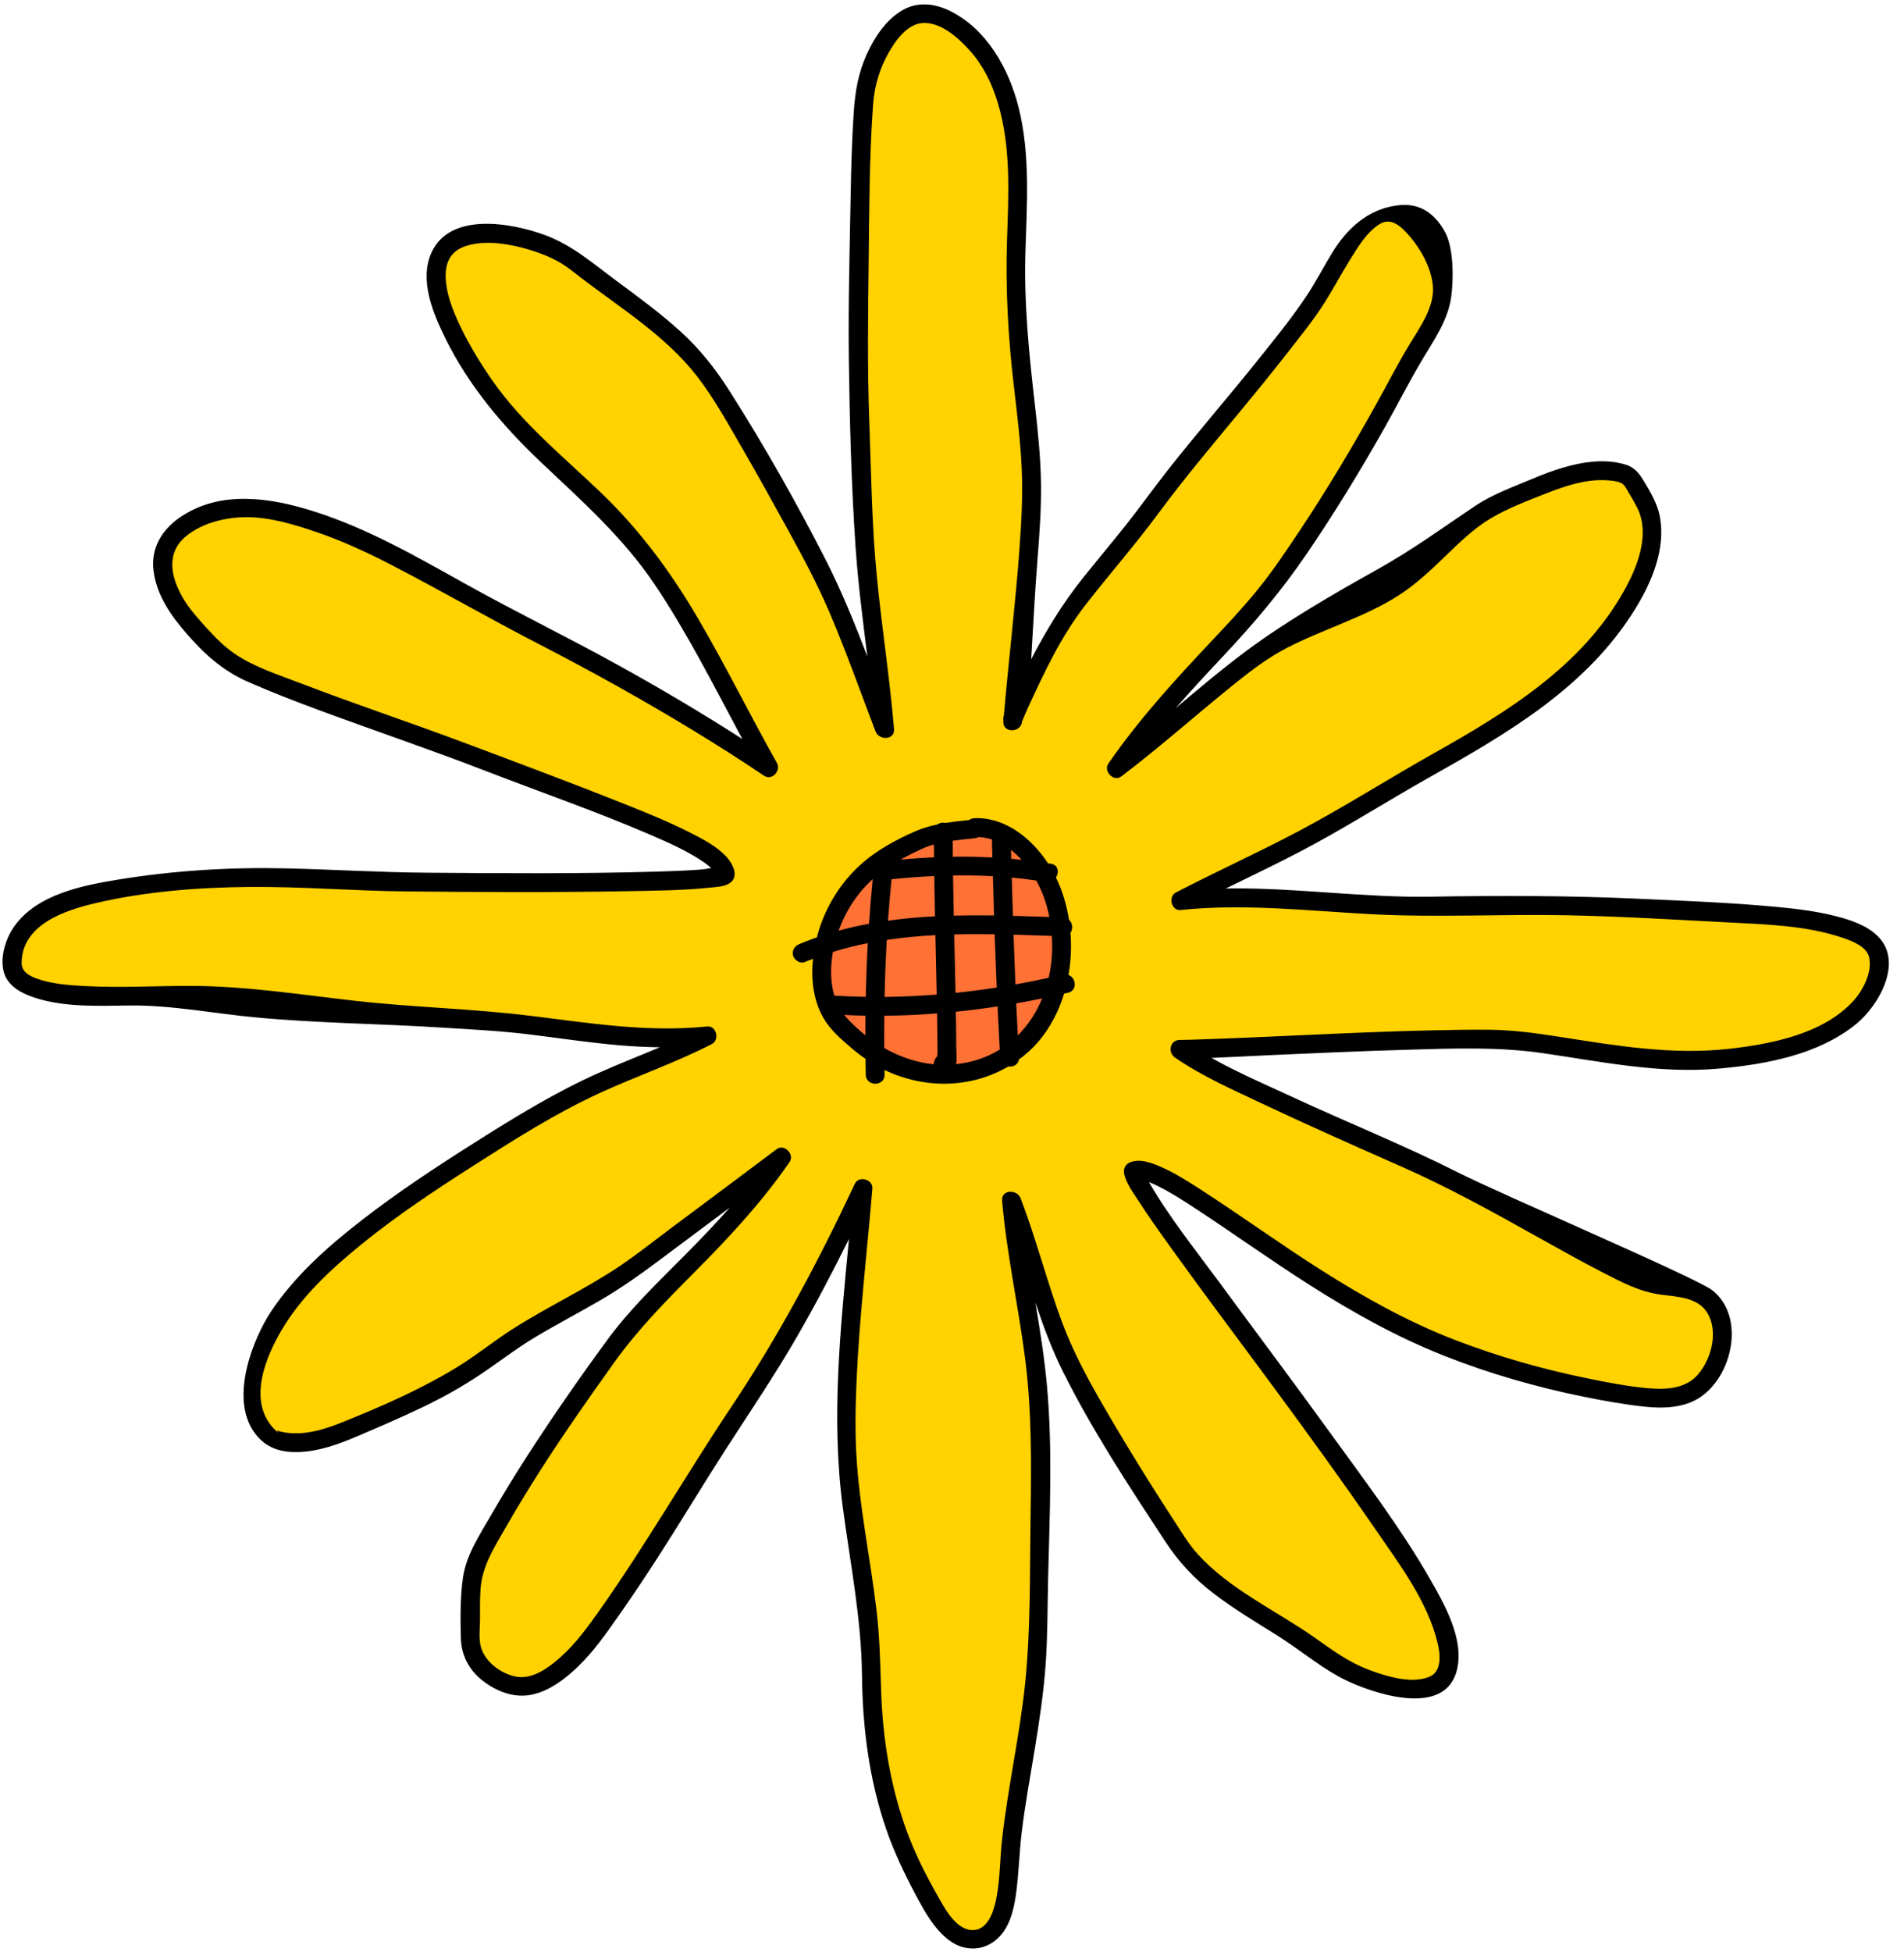 <?xml version="1.0" encoding="UTF-8" standalone="no"?><svg xmlns="http://www.w3.org/2000/svg" xmlns:xlink="http://www.w3.org/1999/xlink" fill="#000001" height="311.1" preserveAspectRatio="xMidYMid meet" version="1" viewBox="-0.4 -0.7 303.6 311.1" width="303.6" zoomAndPan="magnify"><g id="change1_1"><path d="M297.27,149.079c-1.696-1.704-5.766-2.926-8.038-3.512c-3.068-0.792-6.246-1.176-9.395-1.471 c-7.244-0.678-14.572-0.956-21.839-1.282c-10.618-0.476-21.517,0.992-32.142,1.178 c-10.451,0.183-21.835-1.654-32.283-1.565c-0.273,0.002-0.118-1.864-0.391-1.859 c3.893-1.903,9.268-4.254,13.109-6.261c6.827-3.567,13.443-8.355,20.152-12.13 c12.211-6.87,23.87-12.236,31.431-24.51c2.573-4.177,6.043-9.422,5.156-14.425 c-0.381-2.145-1.124-3.939-2.25-5.772c-0.663-1.079-3.147-1.875-4.372-2.264c-1.55-0.492-3.249-0.61-4.864-0.492 c-3.396,0.249-6.628,1.409-9.746,2.709c-2.997,1.25-6.197,2.41-8.905,4.224c-5.51,3.691-9.58,6.733-15.428,9.995 c-6.595,3.679-13.986,7.952-20.109,12.498c-3.823,2.839-9.34,8.997-12.979,12.068 c0-3.62,4.191-8.246,6.652-10.859c4.767-5.06,10.844-10.593,14.772-16.337c4.409-6.448,9.252-12.915,13.09-19.717 c1.993-3.532,3.814-7.175,5.904-10.649c1.801-2.993,3.93-6.083,4.399-9.625c0.381-2.876,0.378-7.698-1.02-10.165 c-1.335-2.357-3.068-5.706-6.527-5.408c-5.224,0.449-7.433,5.849-9.489,9.196 c-1.379,2.245-3.528,4.849-4.989,7.043c-2.251,3.382-5.096,6.806-7.63,9.978 c-4.571,5.721-9.149,11.673-13.696,17.413c-2.337,2.95-5.038,4.604-7.378,7.551 c-2.184,2.75-4.447,5.438-6.643,8.178c-3.242,4.046-6.846,11.83-9.163,16.26 c0.314-5.116,0.527-12.956,0.978-18.685c0.31-3.937,1.041-8.374,0.978-12.326c-0.063-3.952-0.627-7.62-1.076-11.543 c-0.923-8.062-2.104-16.427-1.859-24.554c0.227-7.517,1.922-15.113,0.062-22.485 c-1.508-5.976-3.887-12.956-9.649-15.765c-2.433-1.186-4.85-4.392-7.239-2.935 c-2.473,1.508-5.561,7.843-6.739,10.428c-1.353,2.971-1.847,5.875-2.058,9.11 c-0.279,4.281-0.405,8.57-0.478,12.858c-0.147,8.563,0.846,17.345,0.96,25.908 c0.129,9.659,0.227,19.612,0.88,29.25c0.389,5.737,1.25,15.328,1.956,21.033 c-1.958-5.126-7.189-15.164-9.685-20.054c-4.533-8.881-7.866-16.233-13.207-24.652 c-2.223-3.504-4.342-7.406-7.424-10.201c-3.135-2.842-6.551-5.359-9.952-7.87 c-3.68-2.716-10.379-7.255-14.711-8.831c-5.177-1.883-11.499-3.966-14.38,2.446 c-1.916,4.264,1.032,9.449,2.935,13.304c3.702,7.5,11.466,16.205,17.511,21.913 c6.288,5.938,11.364,11.369,16.239,18.587c5.1,7.551,9.003,15.365,13.304,23.38 c0.084,0.156-1.356,1.605-1.272,1.761c-6.278-4.034-13.723-8.319-20.25-11.935 c-7.92-4.387-15.18-7.625-23.087-12.033c-7.58-4.226-14.873-8.509-23.185-11.152 c-6.768-2.152-14.748-6.479-21.033-2.25c-2.891,1.945-5.528,4.264-5.087,7.826c0.485,3.91,3.6,9.2,6.115,12.086 c2.713,3.112,6.715,5.021,10.515,6.697c3.742,1.65,8.686,2.302,12.522,3.717 c8.648,3.19,17.229,6.454,25.826,9.783c8.482,3.284,16.497,6.366,24.848,9.978 c2.779,1.202,5.018,3.153,7.533,4.859c0.42,0.285-0.001,0.969,0.387,1.335c-0.591,0.095-1.198,0.201-1.97,0.256 c-2.204,0.156-4.415,0.234-6.624,0.299c-11.91,0.348-24.195,1.562-36.108,1.47 c-7.361-0.058-14.49-0.747-21.848-0.913c-8.708-0.197-17.262-0.718-25.864,0.679 c-5.657,0.919-13.856,2.112-17.375,7.147c-1.312,1.877-2.236,3.98-1.63,6.261 c0.494,1.863,3.296,3.962,4.994,4.64c4.866,1.942,11.26,0.497,16.398,0.447c6.473-0.063,13.106,1.31,19.565,1.913 c9.706,0.905,18.962,1.032,28.696,1.641c4.641,0.291,9.76,0.604,14.38,1.174 c4.588,0.566,8.698,1.158,13.304,1.565c2.175,0.192,5.979,0.857,8.157,0.88 c-3.184,1.341-8.136,4.364-11.287,5.772c-6.78,3.03-12.715,6.797-18.978,10.761 c-6.034,3.819-12.651,7.649-18.294,12.033c-5.291,4.11-10.494,7.562-14.207,13.198 c-2.51,3.81-7.426,14.029-3.402,19.574c1.78,2.453,5.051,2.207,7.417,2.194 c3.389-0.019,6.62-1.225,9.694-2.539c3.265-1.396,5.608-3.164,8.814-4.693c3.148-1.501,7.123-3.838,10.027-5.772 c2.917-1.942,5.596-3.869,8.609-5.674c3.293-1.974,6.756-3.649,10.076-5.576c3.332-1.934,5.922-4.929,9-7.239 c3.6-2.702,9.451-6.016,13.06-8.707c-1.027,4.647-5.692,7.975-8.12,10.418 c-4.162,4.189-8.53,8.576-12.033,13.353c-4.293,5.855-7.997,11.754-11.935,17.853 c-2.022,3.133-4.497,6.356-6.359,9.587c-1.751,3.038-4.328,5.009-4.843,8.539 c-0.449,3.073-0.407,6.361-0.329,9.462c0.067,2.681,0.808,6.789,2.923,8.412c2.171,1.666,5.359,0.938,8.102,0.38 c2.818-0.573,5.285-2.5,7.304-4.454c2.348-2.273,3.362-5.883,5.235-8.545c2.155-3.063,4.33-6.049,6.359-9.196 c3.54-5.49,6.935-11.136,10.467-16.63c3.8-5.91,7.347-12.298,10.859-18.391 c2.875-4.989,7.226-12.255,9.783-17.413c1.638,9.701-2.539,32.028-0.685,45.978 c1.156,8.702,2.08,16.793,2.173,25.601c0.086,8.144,1.12,16.357,3.799,24.076 c1.229,3.54,2.826,6.897,4.592,10.196c1.363,2.546,2.73,6.352,5.088,8.116c2.124,1.59,4.402,3.403,6.554,1.761 c2.197-1.676,3.576-7.252,3.952-9.862c0.463-3.223,0.517-6.494,0.907-9.726c0.532-4.408,1.341-8.779,2.06-13.159 c0.717-4.364,1.372-8.749,1.682-13.164c0.311-4.428-0.782-9.619-0.677-14.056 c0.238-10.038,0.832-19.529-0.098-29.544c-0.397-4.275-1.25-12.203-1.956-16.435 c2.446,2.935,5.174,10.749,6.946,14.283c4.564,9.101,9.778,17.521,15.359,26.022 c2.103,3.203,3.564,6.453,6.615,8.782c3.171,2.421,6.604,4.465,9.979,6.584c3.82,2.398,7.24,5.44,11.385,7.28 c4.526,2.009,15.228,7.951,16.924,0.637c1.111-4.789-3.009-12.19-5.283-16.141 c-4.454-7.74-10.037-15.272-15.261-22.5c-5.815-8.046-12.507-15.68-18.391-23.674 c-3.711-5.041-7.33-10.793-10.467-16.239c0.417,0.158,2.829-0.488,3.228-0.293 c2.18,1.065,5.117,2.68,7.141,4.011c5.844,3.842,10.634,7.489,16.533,11.25 c6.724,4.287,12.658,9.078,20.082,12.021c7.056,2.797,14.392,4.902,21.829,6.407 c3.094,0.626,6.223,1.194,9.362,1.533c2.924,0.315,8.397,0.783,10.944-0.884 c5.064-3.317,5.266-11.506,0.098-15.652c-2.441-1.958-32.858-15.421-40.109-19.076 c-8.44-4.255-17.837-7.473-26.413-11.446c-4.176-1.934-7.854-4.987-11.927-7.266 c2.965-0.117,5.929-0.288,8.888-0.422c7.257-0.327,14.756-1.59,22.017-1.802c7.035-0.205,13.558-0.825,20.544,0.196 c9.085,1.327,20.609,3.659,29.837,2.837c7.355-0.655,17.002-2.65,22.891-7.435 C299.535,158.141,301.27,153.098,297.27,149.079z M297.27,149.079c-1.696-1.704-5.766-2.926-8.038-3.512 c-3.068-0.792-6.246-1.176-9.395-1.471c-7.244-0.678-14.572-0.956-21.839-1.282 c-10.618-0.476-21.517,0.992-32.142,1.178c-10.451,0.183-21.835-1.654-32.283-1.565 c-0.273,0.002-0.118-1.864-0.391-1.859c3.893-1.903,9.268-4.254,13.109-6.261 c6.827-3.567,13.443-8.355,20.152-12.13c12.211-6.87,23.87-12.236,31.431-24.51 c2.573-4.177,6.043-9.422,5.156-14.425c-0.381-2.145-1.124-3.939-2.25-5.772c-0.663-1.079-3.147-1.875-4.372-2.264 c-1.55-0.492-3.249-0.61-4.864-0.492c-3.396,0.249-6.628,1.409-9.746,2.709c-2.997,1.25-6.197,2.41-8.905,4.224 c-5.51,3.691-9.58,6.733-15.428,9.995c-6.595,3.679-13.986,7.952-20.109,12.498 c-3.823,2.839-9.34,8.997-12.979,12.068c0-3.62,4.191-8.246,6.652-10.859c4.767-5.06,10.844-10.593,14.772-16.337 c4.409-6.448,9.252-12.915,13.09-19.717c1.993-3.532,3.814-7.175,5.904-10.649c1.801-2.993,3.93-6.083,4.399-9.625 c0.381-2.876,0.378-7.698-1.02-10.165c-1.335-2.357-3.068-5.706-6.527-5.408c-5.224,0.449-7.433,5.849-9.489,9.196 c-1.379,2.245-3.528,4.849-4.989,7.043c-2.251,3.382-5.096,6.806-7.63,9.978 c-4.571,5.721-9.149,11.673-13.696,17.413c-2.337,2.95-5.038,4.604-7.378,7.551 c-2.184,2.75-4.447,5.438-6.643,8.178c-3.242,4.046-6.846,11.83-9.163,16.26 c0.314-5.116,0.527-12.956,0.978-18.685c0.31-3.937,1.041-8.374,0.978-12.326c-0.063-3.952-0.627-7.62-1.076-11.543 c-0.923-8.062-2.104-16.427-1.859-24.554c0.227-7.517,1.922-15.113,0.062-22.485 c-1.508-5.976-3.887-12.956-9.649-15.765c-2.433-1.186-4.85-4.392-7.239-2.935 c-2.473,1.508-5.561,7.843-6.739,10.428c-1.353,2.971-1.847,5.875-2.058,9.11 c-0.279,4.281-0.405,8.57-0.478,12.858c-0.147,8.563,0.846,17.345,0.96,25.908 c0.129,9.659,0.227,19.612,0.88,29.25c0.389,5.737,1.25,15.328,1.956,21.033 c-1.958-5.126-7.189-15.164-9.685-20.054c-4.533-8.881-7.866-16.233-13.207-24.652 c-2.223-3.504-4.342-7.406-7.424-10.201c-3.135-2.842-6.551-5.359-9.952-7.87 c-3.68-2.716-10.379-7.255-14.711-8.831c-5.177-1.883-11.499-3.966-14.38,2.446 c-1.916,4.264,1.032,9.449,2.935,13.304c3.702,7.5,11.466,16.205,17.511,21.913 c6.288,5.938,11.364,11.369,16.239,18.587c5.1,7.551,9.003,15.365,13.304,23.38 c0.084,0.156-1.356,1.605-1.272,1.761c-6.278-4.034-13.723-8.319-20.25-11.935 c-7.92-4.387-15.18-7.625-23.087-12.033c-7.58-4.226-14.873-8.509-23.185-11.152 c-6.768-2.152-14.748-6.479-21.033-2.25c-2.891,1.945-5.528,4.264-5.087,7.826c0.485,3.91,3.6,9.2,6.115,12.086 c2.713,3.112,6.715,5.021,10.515,6.697c3.742,1.65,8.686,2.302,12.522,3.717 c8.648,3.19,17.229,6.454,25.826,9.783c8.482,3.284,16.497,6.366,24.848,9.978 c2.779,1.202,5.018,3.153,7.533,4.859c0.42,0.285-0.001,0.969,0.387,1.335c-0.591,0.095-1.198,0.201-1.97,0.256 c-2.204,0.156-4.415,0.234-6.624,0.299c-11.91,0.348-24.195,1.562-36.108,1.47 c-7.361-0.058-14.49-0.747-21.848-0.913c-8.708-0.197-17.262-0.718-25.864,0.679 c-5.657,0.919-13.856,2.112-17.375,7.147c-1.312,1.877-2.236,3.98-1.63,6.261 c0.494,1.863,3.296,3.962,4.994,4.64c4.866,1.942,11.26,0.497,16.398,0.447c6.473-0.063,13.106,1.31,19.565,1.913 c9.706,0.905,18.962,1.032,28.696,1.641c4.641,0.291,9.76,0.604,14.38,1.174 c4.588,0.566,8.698,1.158,13.304,1.565c2.175,0.192,5.979,0.857,8.157,0.88 c-3.184,1.341-8.136,4.364-11.287,5.772c-6.78,3.03-12.715,6.797-18.978,10.761 c-6.034,3.819-12.651,7.649-18.294,12.033c-5.291,4.11-10.494,7.562-14.207,13.198 c-2.51,3.81-7.426,14.029-3.402,19.574c1.78,2.453,5.051,2.207,7.417,2.194 c3.389-0.019,6.62-1.225,9.694-2.539c3.265-1.396,5.608-3.164,8.814-4.693c3.148-1.501,7.123-3.838,10.027-5.772 c2.917-1.942,5.596-3.869,8.609-5.674c3.293-1.974,6.756-3.649,10.076-5.576c3.332-1.934,5.922-4.929,9-7.239 c3.6-2.702,9.451-6.016,13.06-8.707c-1.027,4.647-5.692,7.975-8.12,10.418 c-4.162,4.189-8.53,8.576-12.033,13.353c-4.293,5.855-7.997,11.754-11.935,17.853 c-2.022,3.133-4.497,6.356-6.359,9.587c-1.751,3.038-4.328,5.009-4.843,8.539 c-0.449,3.073-0.407,6.361-0.329,9.462c0.067,2.681,0.808,6.789,2.923,8.412c2.171,1.666,5.359,0.938,8.102,0.38 c2.818-0.573,5.285-2.5,7.304-4.454c2.348-2.273,3.362-5.883,5.235-8.545c2.155-3.063,4.33-6.049,6.359-9.196 c3.54-5.49,6.935-11.136,10.467-16.63c3.8-5.91,7.347-12.298,10.859-18.391 c2.875-4.989,7.226-12.255,9.783-17.413c1.638,9.701-2.539,32.028-0.685,45.978 c1.156,8.702,2.08,16.793,2.173,25.601c0.086,8.144,1.12,16.357,3.799,24.076 c1.229,3.54,2.826,6.897,4.592,10.196c1.363,2.546,2.73,6.352,5.088,8.116c2.124,1.59,4.402,3.403,6.554,1.761 c2.197-1.676,3.576-7.252,3.952-9.862c0.463-3.223,0.517-6.494,0.907-9.726c0.532-4.408,1.341-8.779,2.06-13.159 c0.717-4.364,1.372-8.749,1.682-13.164c0.311-4.428-0.782-9.619-0.677-14.056 c0.238-10.038,0.832-19.529-0.098-29.544c-0.397-4.275-1.25-12.203-1.956-16.435 c2.446,2.935,5.174,10.749,6.946,14.283c4.564,9.101,9.778,17.521,15.359,26.022 c2.103,3.203,3.564,6.453,6.615,8.782c3.171,2.421,6.604,4.465,9.979,6.584c3.82,2.398,7.24,5.44,11.385,7.28 c4.526,2.009,15.228,7.951,16.924,0.637c1.111-4.789-3.009-12.19-5.283-16.141 c-4.454-7.74-10.037-15.272-15.261-22.5c-5.815-8.046-12.507-15.68-18.391-23.674 c-3.711-5.041-7.33-10.793-10.467-16.239c0.417,0.158,2.829-0.488,3.228-0.293 c2.18,1.065,5.117,2.68,7.141,4.011c5.844,3.842,10.634,7.489,16.533,11.25 c6.724,4.287,12.658,9.078,20.082,12.021c7.056,2.797,14.392,4.902,21.829,6.407 c3.094,0.626,6.223,1.194,9.362,1.533c2.924,0.315,8.397,0.783,10.944-0.884 c5.064-3.317,5.266-11.506,0.098-15.652c-2.441-1.958-32.858-15.421-40.109-19.076 c-8.44-4.255-17.837-7.473-26.413-11.446c-4.176-1.934-7.854-4.987-11.927-7.266 c2.965-0.117,5.929-0.288,8.888-0.422c7.257-0.327,14.756-1.59,22.017-1.802c7.035-0.205,13.558-0.825,20.544,0.196 c9.085,1.327,20.609,3.659,29.837,2.837c7.355-0.655,17.002-2.65,22.891-7.435 C299.535,158.141,301.27,153.098,297.27,149.079z" fill="#ffd200"/></g><g id="change2_1"><path d="M167.375,142.034c4.497,9.417,0.391,19.38-6.58,25.038 c-6.971,5.658-29.242,5.485-30.221-12.128c-0.978-17.613,15.651-20.934,19.828-22.228 C159.672,129.845,162.879,132.617,167.375,142.034z M167.375,142.034c4.497,9.417,0.391,19.38-6.58,25.038 c-6.971,5.658-29.242,5.485-30.221-12.128c-0.978-17.613,15.651-20.934,19.828-22.228 C159.672,129.845,162.879,132.617,167.375,142.034z" fill="#ff7134"/></g><g id="change3_1"><path d="M299.048,148.549c-1.735-1.744-4.299-2.598-6.623-3.198c-3.139-0.811-6.389-1.203-9.611-1.504 c-7.41-0.694-14.908-0.978-22.341-1.312c-10.862-0.487-21.724-0.504-32.593-0.313 c-10.691,0.188-21.317-1.411-32.005-1.32c-0.279,0.002-0.558,0.021-0.837,0.026 c3.982-1.946,7.983-3.857,11.912-5.911c6.984-3.649,13.612-7.9,20.476-11.762 c12.492-7.028,25.186-14.35,32.921-26.906c2.632-4.273,4.849-9.486,3.941-14.604 c-0.389-2.194-1.617-4.205-2.769-6.08c-0.678-1.103-1.419-1.895-2.672-2.294c-1.586-0.504-3.324-0.624-4.976-0.503 c-3.474,0.255-6.78,1.441-9.97,2.772c-3.066,1.279-6.339,2.466-9.11,4.321 c-5.637,3.776-9.8,6.888-15.783,10.225c-6.747,3.764-14.308,8.135-20.572,12.786 c-3.911,2.904-7.632,6.047-11.355,9.188c2.408-2.761,4.902-5.451,7.42-8.124 c4.876-5.176,9.351-10.454,13.369-16.33c4.511-6.597,8.67-13.423,12.596-20.381 c2.039-3.613,3.901-7.34,6.04-10.894c1.842-3.061,4.021-6.223,4.501-9.846c0.39-2.942,0.387-7.875-1.043-10.399 c-1.366-2.411-3.522-4.5-7.06-4.196c-5.344,0.459-8.739,4.117-10.843,7.54c-1.411,2.297-2.645,4.71-4.139,6.955 c-2.303,3.46-4.965,6.725-7.558,9.97c-4.676,5.852-9.592,11.508-14.243,17.38 c-2.39,3.018-4.615,6.161-7.01,9.175c-2.235,2.814-4.549,5.563-6.796,8.367 c-3.317,4.139-5.918,8.46-8.288,12.992c0.321-5.234,0.55-10.131,1.011-15.991 c0.317-4.028,0.614-8.082,0.55-12.125c-0.065-4.042-0.474-8.069-0.934-12.083 c-0.944-8.247-1.795-16.381-1.544-24.696c0.232-7.69,0.797-15.576-1.105-23.117 c-1.542-6.113-5.082-12.464-10.976-15.338c-2.489-1.213-5.233-1.5-7.677-0.01 c-2.53,1.543-4.312,4.24-5.517,6.885c-1.385,3.04-1.89,6.01-2.105,9.32 c-0.285,4.379-0.414,8.767-0.489,13.154c-0.15,8.76-0.407,17.546-0.29,26.307 c0.132,9.881,0.395,19.853,1.063,29.713c0.398,5.869,1.162,11.7,1.885,17.535 c-2.003-5.244-4.115-10.443-6.668-15.445c-4.637-9.085-9.74-18.091-15.203-26.704 c-2.274-3.585-4.761-6.775-7.915-9.634c-3.207-2.908-6.702-5.483-10.18-8.05 c-3.765-2.779-7.094-5.742-11.526-7.354c-5.296-1.926-15.072-3.7-18.02,2.859 c-1.96,4.362,0.267,9.666,2.214,13.61c3.787,7.673,9.209,14.064,15.393,19.904 c6.433,6.074,12.926,11.844,17.913,19.227c5.218,7.724,9.41,16.084,13.81,24.284 c0.086,0.16,0.176,0.318,0.262,0.478c-6.422-4.127-12.999-8.012-19.676-11.711 c-8.102-4.487-16.435-8.53-24.523-13.039c-7.755-4.323-15.544-8.808-24.047-11.512 c-6.923-2.201-14.895-3.478-21.323,0.849c-2.957,1.99-4.782,4.931-4.33,8.575 c0.496,4,2.841,7.247,5.414,10.199c2.775,3.183,5.722,5.79,9.61,7.504c3.828,1.688,7.735,3.192,11.659,4.639 c8.846,3.264,17.778,6.286,26.572,9.691c8.677,3.359,17.499,6.402,26.042,10.097 c2.843,1.23,5.751,2.507,8.324,4.252c0.43,0.291,0.904,0.647,1.3,1.022c-0.605,0.097-1.225,0.206-2.015,0.262 c-2.255,0.16-4.516,0.24-6.776,0.306c-12.184,0.356-24.384,0.268-36.572,0.172 c-7.531-0.059-15.041-0.527-22.568-0.697c-8.909-0.201-17.808,0.359-26.609,1.788 c-5.787,0.94-13.033,2.377-16.632,7.528c-1.342,1.92-2.25,4.851-1.631,7.184 c0.506,1.906,2.192,3.058,3.929,3.751c4.978,1.986,11.007,1.663,16.263,1.612 c6.622-0.064,13.38,1.281,19.988,1.897c9.929,0.926,19.528,0.99,29.485,1.613 c4.748,0.297,9.464,0.522,14.19,1.105c4.694,0.579,9.373,1.288,14.086,1.705c2.225,0.197,4.453,0.311,6.68,0.335 c-3.258,1.372-6.556,2.657-9.779,4.097c-6.936,3.099-13.33,7.032-19.737,11.087 c-6.173,3.906-12.289,7.926-18.061,12.411c-5.413,4.205-10.713,8.893-14.511,14.658 c-2.568,3.897-6.664,13.513-2.547,19.186c1.821,2.509,4.234,3.096,6.654,3.083 c3.467-0.019,6.772-1.253,9.916-2.597c3.341-1.428,6.699-2.867,9.978-4.431c3.22-1.535,6.351-3.26,9.321-5.238 c2.984-1.987,5.787-4.188,8.869-6.035c3.369-2.019,6.854-3.834,10.25-5.806c3.409-1.979,6.572-4.221,9.721-6.585 c3.683-2.764,7.375-5.515,11.067-8.268c-2.328,2.633-4.768,5.172-7.251,7.671 c-4.258,4.285-8.66,8.488-12.243,13.375c-4.391,5.989-8.649,12.105-12.677,18.345 c-2.069,3.205-4.065,6.457-5.97,9.763c-1.791,3.108-3.867,6.194-4.394,9.806c-0.459,3.143-0.416,6.508-0.337,9.68 c0.069,2.743,1.353,5.132,3.517,6.792c2.22,1.704,4.955,2.772,7.762,2.202c2.883-0.586,5.406-2.558,7.472-4.557 c2.402-2.325,4.324-5.066,6.24-7.79c2.204-3.133,4.334-6.318,6.41-9.537c3.621-5.616,7.055-11.35,10.669-16.97 c3.887-6.046,7.924-11.96,11.516-18.194c2.941-5.104,5.685-10.318,8.3-15.595 c-1.364,14.255-2.879,28.543-0.983,42.815c1.183,8.902,2.96,17.697,3.055,26.708 c0.088,8.331,1.146,16.733,3.887,24.63c1.257,3.622,2.891,7.055,4.698,10.43c1.394,2.605,2.922,5.417,5.333,7.222 c2.173,1.627,5.021,1.784,7.222,0.104c2.248-1.715,3.013-4.641,3.396-7.311c0.474-3.297,0.529-6.643,0.928-9.95 c0.544-4.51,1.371-8.981,2.107-13.462c0.733-4.464,1.404-8.95,1.721-13.466c0.318-4.53,0.281-9.094,0.389-13.633 c0.243-10.269,0.744-20.689-0.208-30.934c-0.406-4.373-1.105-8.706-1.827-13.036 c1.274,3.82,2.673,7.593,4.486,11.208c4.669,9.31,10.498,18.174,16.207,26.87 c2.151,3.277,4.623,5.941,7.743,8.323c3.244,2.477,6.756,4.568,10.208,6.735c3.908,2.453,7.407,5.565,11.646,7.447 c4.63,2.055,15.224,5.373,16.959-2.109c1.136-4.899-2.078-10.491-4.404-14.533 c-4.556-7.918-10.167-15.313-15.512-22.708c-5.949-8.23-12.048-16.35-18.068-24.528 c-3.796-5.157-7.935-10.304-11.144-15.876c0.427,0.162,0.844,0.35,1.253,0.549 c2.23,1.09,4.328,2.457,6.399,3.818c5.978,3.93,11.797,8.094,17.831,11.941 c6.879,4.386,13.931,8.334,21.527,11.345c7.219,2.861,14.723,5.015,22.331,6.554 c3.165,0.64,6.366,1.222,9.578,1.568c2.991,0.323,6.307,0.256,8.912-1.45c5.18-3.393,7.317-12.816,2.03-17.058 c-2.497-2.003-33.161-15.07-40.579-18.809c-8.634-4.352-17.646-7.965-26.419-12.029 c-4.272-1.979-8.735-3.897-12.901-6.228c3.033-0.12,6.065-0.295,9.092-0.432 c7.423-0.335,14.848-0.66,22.276-0.876c7.197-0.209,14.38-0.487,21.527,0.557 c9.293,1.358,18.539,3.297,27.979,2.456c7.524-0.67,15.885-2.203,21.91-7.098 C299.176,159.6,303.14,152.66,299.048,148.549z M295.168,158.789c-4.768,5.287-13.057,6.913-19.797,7.674 c-9.111,1.028-17.965-0.48-26.946-1.878c-3.796-0.591-7.607-1.135-11.456-1.158 c-3.121-0.018-6.242,0.032-9.361,0.105c-12.633,0.295-25.245,1.082-37.874,1.485 c-0.676,0.021-1.352,0.041-2.029,0.045c-1.563,0.009-1.941,1.977-0.757,2.795c4.329,2.99,9.293,5.168,14.032,7.406 c7.335,3.463,14.755,6.745,22.175,10.02c7.487,3.304,14.628,7.27,21.765,11.261 c3.401,1.902,6.804,3.804,10.269,5.588c2.961,1.524,5.792,3.03,9.12,3.499c2.732,0.385,6.121,0.383,7.639,3.108 c1.654,2.971,0.513,7.214-1.623,9.664c-2.05,2.352-5.277,2.416-8.157,2.147c-3.245-0.303-6.486-0.942-9.675-1.599 c-7.106-1.464-14.114-3.462-20.885-6.074c-7.537-2.908-14.525-6.814-21.334-11.134 c-6.516-4.135-12.765-8.666-19.245-12.855c-2.038-1.317-4.112-2.636-6.341-3.611 c-1.445-0.632-3.206-1.302-4.786-0.756c-0.817,0.282-1.203,1.002-1.048,1.845c0.277,1.5,1.423,3.004,2.226,4.252 c1.659,2.578,3.444,5.077,5.232,7.566c5.35,7.447,10.875,14.766,16.317,22.146 c5.533,7.504,11.015,15.051,16.296,22.736c3.81,5.544,8.351,11.517,9.925,18.194 c0.203,0.859,0.329,1.723,0.287,2.608c-0.021,0.459-0.193,1.194-0.344,1.482c-0.478,0.91-1.038,1.205-2.17,1.49 c-2.525,0.636-5.924-0.341-8.572-1.32c-3.526-1.304-6.063-3.273-8.94-5.283 c-6.172-4.313-13.388-7.567-18.521-13.211c-1.39-1.528-2.454-3.306-3.578-5.031 c-1.345-2.064-2.675-4.139-3.987-6.224c-2.709-4.305-5.344-8.657-7.88-13.066 c-2.385-4.149-4.582-8.306-6.249-12.802c-1.613-4.35-2.906-8.809-4.331-13.222 c-0.694-2.149-1.425-4.285-2.228-6.395c-0.553-1.453-3.101-1.42-2.946,0.399 c0.705,8.281,2.504,16.406,3.601,24.634c1.147,8.609,1.068,17.31,0.933,25.977 c-0.136,8.675,0.035,17.499-0.844,26.135c-0.857,8.424-2.773,16.697-3.703,25.111 c-0.337,3.05-0.307,6.179-0.88,9.198c-0.395,2.085-1.364,5.471-4.133,5.176c-2.535-0.27-4.277-3.71-5.37-5.643 c-1.753-3.101-3.373-6.293-4.629-9.629c-2.789-7.406-4.037-15.272-4.28-23.16 c-0.13-4.213-0.224-8.375-0.728-12.568c-0.507-4.224-1.203-8.421-1.837-12.627 c-0.74-4.912-1.374-9.846-1.478-14.818c-0.089-4.259,0.077-8.522,0.335-12.773 c0.547-9.007,1.579-17.975,2.324-26.966c0.12-1.454-2.172-2.087-2.795-0.757 c-5.738,12.245-12.106,24.221-19.63,35.471c-7.2,10.766-13.649,22.015-21.128,32.597 c-1.843,2.608-3.716,5.175-6.097,7.327c-1.875,1.695-4.58,3.728-7.283,3.149c-2.4-0.513-4.946-2.415-5.528-4.87 c-0.321-1.354-0.105-2.81-0.102-4.19c0.003-1.624-0.029-3.251,0.085-4.872c0.258-3.651,2.124-6.533,3.904-9.639 c1.813-3.164,3.708-6.28,5.673-9.352c3.734-5.837,7.718-11.507,11.748-17.143c3.811-5.33,8.336-9.9,12.947-14.533 c5.422-5.449,10.636-11.072,15.012-17.413c0.823-1.193-0.854-2.956-2.052-2.052 c-5.643,4.256-11.321,8.464-16.982,12.695c-2.672,1.997-5.291,4.091-8.059,5.954 c-2.734,1.84-5.61,3.456-8.489,5.055c-2.96,1.644-5.936,3.269-8.784,5.104c-2.79,1.797-5.369,3.889-8.184,5.651 c-5.751,3.599-12.097,6.371-18.373,8.92c-3.089,1.255-6.526,2.397-9.892,1.725 c-0.339-0.068-0.685-0.155-1.014-0.259c0.065,0.021,0.435,0.504,0.156,0.26 c-5.348-4.684-1.443-12.627,0.595-16.131c3.169-5.45,8.002-9.89,12.847-13.829 c5.558-4.518,11.55-8.494,17.579-12.349c6.66-4.259,13.313-8.501,20.515-11.798 c5.865-2.685,12.007-4.788,17.744-7.748c1.271-0.656,0.735-2.949-0.757-2.795 c-9.417,0.971-18.704-0.526-28.028-1.684c-9.337-1.16-18.76-1.352-28.116-2.407 c-8.547-0.964-17.175-2.325-25.791-2.372c-5.831-0.031-11.666,0.328-17.494,0.012 c-2.452-0.133-4.995-0.33-7.333-1.137c-1.518-0.524-2.579-1.218-2.547-2.645 c0.136-6.011,6.8-8.244,11.664-9.394c7.932-1.875,16.364-2.534,24.495-2.614 c8.39-0.082,16.756,0.633,25.142,0.714c11.743,0.112,23.493,0.177,35.235-0.037 c4.397-0.08,8.839-0.102,13.216-0.569c0.975-0.104,2.267-0.127,3.125-0.688c1.584-1.037,0.537-3.07-0.425-4.146 c-1.575-1.76-3.88-2.933-5.955-3.98c-3.274-1.653-6.683-3.046-10.087-4.404 c-8.559-3.413-17.208-6.641-25.836-9.876c-8.623-3.234-17.371-6.131-25.969-9.433 c-3.516-1.35-7.418-2.582-10.562-4.7c-1.678-1.13-3.12-2.592-4.479-4.081 c-1.404-1.538-2.823-3.103-3.873-4.911c-1.909-3.286-2.717-7.154,0.552-9.814c2.592-2.109,6.251-2.996,9.536-3.014 c3.814-0.021,7.755,1.188,11.332,2.409c4.168,1.423,8.161,3.295,12.067,5.319 c7.757,4.02,15.324,8.387,23.091,12.395c8.431,4.35,16.737,8.952,24.842,13.885 c3.806,2.317,7.564,4.712,11.261,7.199c1.291,0.869,2.754-0.808,2.052-2.052 c-4.288-7.607-8.142-15.453-12.558-22.99c-4.334-7.397-9.269-14.093-15.463-20.041 c-5.994-5.755-12.622-11.088-17.39-17.973c-2.121-3.063-4.085-6.308-5.594-9.721 c-0.908-2.055-1.726-4.324-1.802-6.592c-0.026-0.792,0.021-1.435,0.235-2.176c0.133-0.461,0.48-1.113,0.701-1.381 c0.789-0.958,1.752-1.389,2.993-1.693c2.855-0.698,6.242-0.135,9.153,0.709c1.472,0.427,2.846,0.93,4.185,1.601 c1.803,0.902,2.785,1.779,4.324,2.955c6.332,4.84,13.448,9.233,18.411,15.591 c2.834,3.632,5.105,7.825,7.413,11.801c2.502,4.309,4.9,8.677,7.307,13.04c2.26,4.096,4.439,8.195,6.302,12.491 c1.862,4.294,3.504,8.681,5.142,13.064c0.788,2.107,1.574,4.215,2.379,6.317c0.555,1.45,3.099,1.423,2.946-0.399 c-0.684-8.173-1.967-16.28-2.757-24.442c-0.796-8.23-0.89-16.539-1.193-24.8 c-0.308-8.373-0.195-16.711-0.095-25.085c0.099-8.379,0.098-16.769,0.699-25.132 c0.212-2.954,1.009-5.731,2.48-8.316c1.167-2.051,3.106-4.804,5.761-4.754c2.804,0.052,5.369,2.398,7.136,4.347 c2.179,2.403,3.589,5.304,4.521,8.395c2.111,7.002,1.715,14.463,1.47,21.681 c-0.268,7.891,0.165,15.604,1.084,23.444c0.516,4.406,1.062,8.816,1.258,13.251c0.191,4.309-0.061,8.62-0.377,12.917 c-0.645,8.778-1.714,17.519-2.468,26.288c-0.109,0.292-0.13,0.576-0.076,0.836 c-0.004,0.048-0.009,0.096-0.013,0.143c-0.16,1.924,2.841,1.913,3,0l0.886-2.079c0-0,0-0,0-0 c2.715-5.842,5.271-11.401,9.287-16.56c3.775-4.85,7.841-9.47,11.493-14.416 c4.096-5.548,8.527-10.818,12.926-16.125c2.49-3.004,4.96-6.026,7.361-9.102c2.182-2.795,4.476-5.585,6.366-8.59 c1.376-2.187,2.583-4.476,3.948-6.67c1.25-2.01,2.657-4.378,4.702-5.682c1.883-1.2,3.514,0.42,4.754,1.84 c1.843,2.111,3.473,5.064,3.764,7.893c0.345,3.343-2.013,6.618-3.659,9.326c-1.941,3.194-3.643,6.528-5.461,9.793 c-3.769,6.767-7.736,13.424-12.031,19.871c-2.238,3.359-4.493,6.746-7.062,9.864 c-2.268,2.753-4.714,5.355-7.159,7.951c-5.824,6.185-11.543,12.434-16.376,19.445 c-0.822,1.192,0.855,2.96,2.052,2.052c6.12-4.639,11.852-9.754,17.826-14.573 c2.767-2.232,5.535-4.361,8.708-5.989c2.949-1.513,6.04-2.717,9.091-4.006c3.018-1.275,6.032-2.617,8.783-4.413 c2.615-1.707,4.893-3.841,7.132-6.002c2.308-2.229,4.613-4.516,7.387-6.168c2.722-1.622,5.867-2.805,8.811-3.964 c3.035-1.195,6.315-2.309,9.622-2.108c0.712,0.043,1.645,0.102,2.309,0.418c0.544,0.259,0.776,0.732,1.083,1.265 c0.538,0.935,1.151,1.89,1.612,2.865c1.961,4.149-0.058,9.243-2.11,12.941 c-6.715,12.099-18.665,19.427-30.364,26.004c-7.242,4.071-14.259,8.544-21.598,12.436 c-6.443,3.417-13.095,6.413-19.567,9.772c-1.268,0.658-0.737,2.951,0.757,2.795 c10.168-1.057,20.328,0.136,30.487,0.672c10.405,0.549,20.854-0.043,31.272,0.168 c8.511,0.173,17.002,0.696,25.502,1.136c6.103,0.316,12.594,0.484,18.426,2.496c1.461,0.504,3.68,1.359,4.085,3.029 C298.199,154.165,296.688,157.103,295.168,158.789z M169.97,154.69c0.116-0.661,0.214-1.325,0.281-1.993 c0.156-1.557,0.16-3.141,0.041-4.718c0.426-0.613,0.345-1.574-0.243-2.09c-0.366-2.334-1.04-4.615-2.071-6.727 c0.523-0.798,0.391-1.991-0.793-2.188c-0.162-0.027-0.324-0.045-0.485-0.071 c-2.582-3.952-6.763-7.354-11.682-7.196c-0.35,0.011-0.636,0.122-0.859,0.291 c-1.252,0.133-2.512,0.267-3.758,0.468c-0.457-0.11-0.961-0.029-1.337,0.244c-1.189,0.25-2.356,0.586-3.479,1.074 c-3.189,1.384-6.356,3.117-8.922,5.478c-3.099,2.853-5.388,6.586-6.584,10.62 c-0.081,0.273-0.157,0.548-0.229,0.827c-0.921,0.322-1.837,0.666-2.746,1.046 c-0.753,0.315-1.273,0.99-1.048,1.845c0.186,0.707,1.099,1.36,1.845,1.048c0.44-0.184,0.885-0.343,1.329-0.513 c-0.336,3.256,0.059,6.63,1.676,9.437c1.112,1.93,2.907,3.44,4.575,4.873c0.679,0.584,1.395,1.122,2.132,1.63 c0.01,0.838,0.017,1.676,0.034,2.513c0.038,1.928,3.038,1.934,3,0c-0.005-0.251-0.006-0.502-0.01-0.753 c0.149,0.071,0.293,0.153,0.444,0.221c4.159,1.87,8.749,2.471,13.232,1.556c2.127-0.434,4.201-1.229,6.092-2.333 c0.743,0.111,1.542-0.253,1.662-1.099c1.156-0.845,2.223-1.806,3.145-2.896c1.894-2.238,3.22-4.84,4.058-7.607 c0.211-0.049,0.423-0.089,0.634-0.139C171.454,157.172,171.176,155.133,169.97,154.69z M141.759,139.443 c2.265-0.236,4.539-0.407,6.815-0.51c0.032,2.139,0.068,4.279,0.115,6.418c-2.513,0.127-5.013,0.349-7.492,0.693 C141.351,143.841,141.541,141.641,141.759,139.443z M155.024,132.906c0.23-0.025,0.431-0.093,0.606-0.19 c0.748,0.036,1.471,0.175,2.163,0.406c-0.015,0.097-0.025,0.197-0.023,0.306c0.021,0.847,0.047,1.694,0.069,2.541 c-2.1-0.111-4.203-0.146-6.307-0.116c-0.008-0.85-0.016-1.699-0.019-2.549 C152.688,133.142,153.871,133.032,155.024,132.906z M157.921,138.96c0.058,2.085,0.121,4.171,0.188,6.256 c-2.142-0.032-4.286-0.029-6.426,0.024c-0.047-2.133-0.087-4.266-0.119-6.399 C153.684,138.807,155.804,138.845,157.921,138.96z M164.84,139.643c1.003,1.824,1.684,3.788,2.084,5.817 c-1.929-0.067-3.868-0.133-5.813-0.184c-0.065-2.033-0.127-4.066-0.184-6.098 C162.234,139.298,163.539,139.456,164.84,139.643z M148.755,148.352c0.015,0.633,0.026,1.266,0.041,1.899 c0.06,2.524,0.117,5.048,0.167,7.572c-2.766,0.218-5.538,0.353-8.314,0.379c0.065-3.033,0.181-6.064,0.353-9.092 C143.565,148.729,146.154,148.489,148.755,148.352z M151.944,156.713c-0.059-2.825-0.127-5.651-0.193-8.476 c2.149-0.055,4.303-0.057,6.456-0.023c0.097,2.83,0.206,5.659,0.327,8.489c-2.185,0.34-4.377,0.624-6.575,0.851 C151.953,157.273,151.95,156.993,151.944,156.713z M161.209,148.277c2.042,0.055,4.077,0.127,6.104,0.197 c0.043,0.652,0.069,1.305,0.061,1.96c-0.019,1.599-0.212,3.182-0.56,4.715c-1.761,0.386-3.527,0.739-5.3,1.056 C161.403,153.562,161.3,150.92,161.209,148.277z M162.506,136.351c-0.554-0.059-1.107-0.127-1.661-0.175 c-0.012-0.467-0.026-0.933-0.038-1.4C161.416,135.249,161.984,135.781,162.506,136.351z M146.548,134.62 c0.638-0.295,1.3-0.528,1.975-0.719c0.004,0.68,0.014,1.361,0.021,2.041c-1.778,0.077-3.556,0.202-5.332,0.364 C144.297,135.699,145.416,135.145,146.548,134.62z M137.718,140.436c0.335-0.354,0.685-0.689,1.044-1.012 c-0.236,2.367-0.434,4.737-0.595,7.11c-1.629,0.302-3.245,0.67-4.847,1.108 C134.276,144.972,135.76,142.506,137.718,140.436z M137.971,149.628c-0.156,2.851-0.261,5.705-0.322,8.559 c-1.67-0.027-3.341-0.087-5.012-0.188c-0.666-2.222-0.627-4.708-0.224-6.971 C134.246,150.465,136.099,149.999,137.971,149.628z M134.547,161.472c-0.118-0.129-0.224-0.265-0.332-0.401 c1.13,0.053,2.26,0.099,3.39,0.118c-0.011,1.041-0.015,2.082-0.015,3.123 C136.508,163.453,135.487,162.504,134.547,161.472z M140.59,166.343c-0.011-1.714-0.003-3.428,0.015-5.142 c2.808-0.025,5.613-0.156,8.413-0.374c0.017,1.031,0.035,2.062,0.046,3.093c0.008,0.746,0.015,1.491,0.019,2.237 c0.002,0.331,0.004,0.663,0.005,0.994c0,0.099-0.028,0.295-0.039,0.484c-0.342,0.352-0.546,0.817-0.569,1.301 C145.707,168.662,143.039,167.742,140.59,166.343z M152.053,168.916c0.166-0.868,0.034-1.891,0.029-2.759 c-0.006-1.077-0.017-2.154-0.031-3.231c-0.01-0.787-0.028-1.573-0.041-2.36c2.224-0.226,4.441-0.515,6.651-0.854 c0.106,2.292,0.225,4.584,0.351,6.875c-1.066,0.653-2.221,1.204-3.486,1.608 C154.366,168.566,153.206,168.793,152.053,168.916z M161.898,164.325c-0.088-1.699-0.183-3.397-0.26-5.097 c1.382-0.243,2.762-0.5,4.136-0.783C164.864,160.655,163.571,162.663,161.898,164.325z" fill="inherit"/></g></svg>